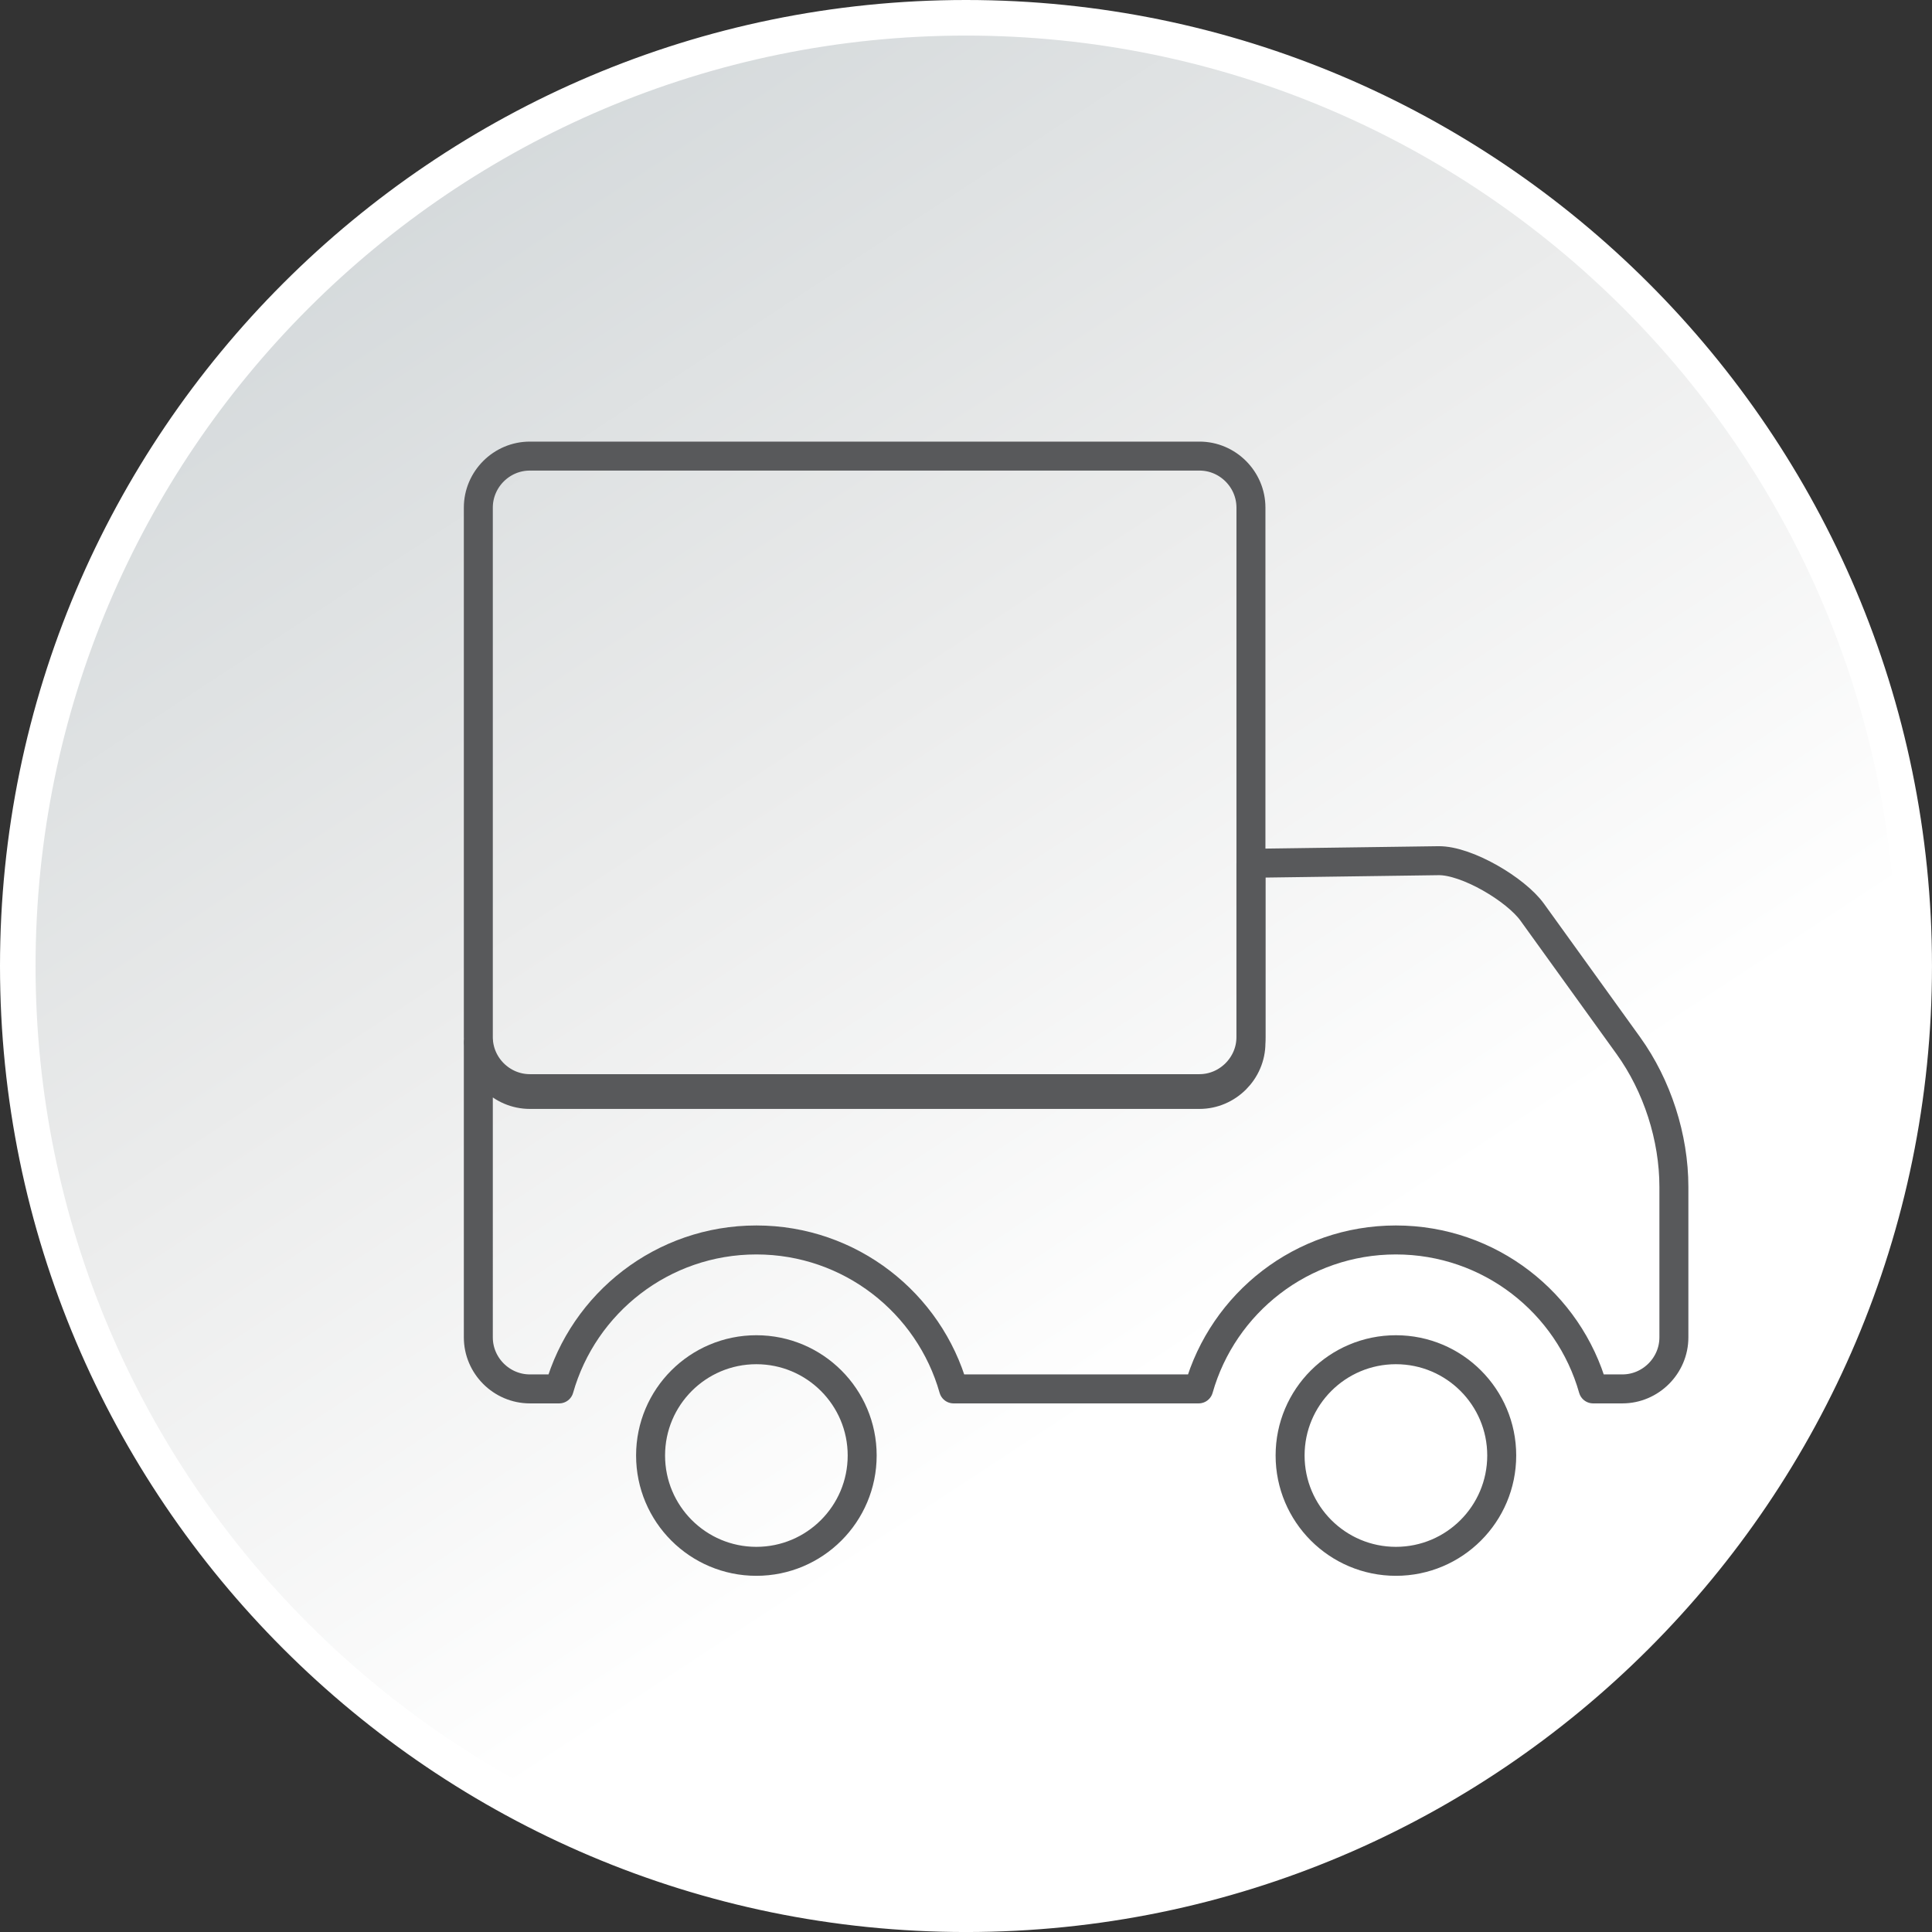 <!-- Generator: Adobe Illustrator 21.1.0, SVG Export Plug-In  -->
<svg version="1.1"
	 xmlns="http://www.w3.org/2000/svg" xmlns:xlink="http://www.w3.org/1999/xlink" xmlns:a="http://ns.adobe.com/AdobeSVGViewerExtensions/3.0/"
	 x="0px" y="0px" width="96.013px" height="96.014px" viewBox="0 0 96.013 96.014"
	 style="enable-background:new 0 0 96.013 96.014;" xml:space="preserve">
<rect x="0" y="0" width="96.013" height="96.014" fill="#333333" stroke="none"/>
<style type="text/css">
	.st0{fill:url(#SVGID_1_);}
	.st1{fill:#FFFFFF;}
	.st2{fill:none;stroke:#58595B;stroke-width:1.44;stroke-linecap:round;stroke-linejoin:round;stroke-miterlimit:22.926;}
	.st3{fill:url(#SVGID_2_);}
</style>
<defs>
</defs>
<g>
	
		<linearGradient id="SVGID_1_" gradientUnits="userSpaceOnUse" x1="-38.218" y1="-681.83" x2="-37.218" y2="-681.83" gradientTransform="matrix(-39.793 -61.783 -61.783 39.793 -43586.039 24837.678)">
		<stop  offset="0" style="stop-color:#FFFFFF"/>
		<stop  offset="0.508" style="stop-color:#EAEBEB"/>
		<stop  offset="1" style="stop-color:#D3D8DA"/>
	</linearGradient>
	<circle class="st0" cx="48.007" cy="48.009" r="47.122"/>
	<path class="st1" d="M48.006,96.014C21.535,96.014,0,74.479,0,48.008C0,21.535,21.535,0,48.006,0s48.006,21.535,48.006,48.008
		C96.013,74.479,74.478,96.014,48.006,96.014z M48.006,1.768c-25.496,0-46.239,20.744-46.239,46.24
		c0,25.498,20.743,46.238,46.239,46.238c25.497,0,46.239-20.74,46.239-46.238C94.245,22.512,73.503,1.768,48.006,1.768z"/>
</g>
<g>
	<path class="st2" d="M62.167,42.902l9.316-0.129c1.406-0.02,3.846,1.426,4.663,2.56l4.776,6.629
		c1.437,1.996,2.264,4.564,2.264,7.023v7.477c0,1.404-1.156,2.561-2.56,2.561h-1.455c-1.211-4.273-5.14-7.402-9.802-7.402
		c-4.661,0-8.589,3.129-9.8,7.402H47.388c-1.209-4.273-5.139-7.402-9.8-7.402c-4.659,0-8.589,3.129-9.8,7.402h-1.456
		c-1.404,0-2.561-1.152-2.561-2.561V51.83c0,1.406,1.159,2.559,2.561,2.559h33.276c1.399,0,2.559-1.158,2.559-2.559V42.902
		L62.167,42.902z"/>
	<path class="st2" d="M69.371,67.076c2.904,0,5.259,2.354,5.259,5.256c0,2.904-2.354,5.26-5.259,5.26
		c-2.902,0-5.258-2.355-5.258-5.26C64.113,69.429,66.468,67.076,69.371,67.076L69.371,67.076z"/>
	<path class="st2" d="M37.588,67.076c2.902,0,5.259,2.354,5.259,5.256c0,2.904-2.356,5.26-5.259,5.26
		c-2.904,0-5.257-2.355-5.257-5.26C32.331,69.429,34.684,67.076,37.588,67.076L37.588,67.076z"/>
	<path class="st2" d="M26.332,22.666h33.276c1.406,0,2.559,1.156,2.559,2.56v26.314c0,1.402-1.159,2.562-2.559,2.562H26.332
		c-1.401,0-2.561-1.152-2.561-2.562V25.226C23.772,23.82,24.924,22.666,26.332,22.666L26.332,22.666z"/>
</g>
</svg>